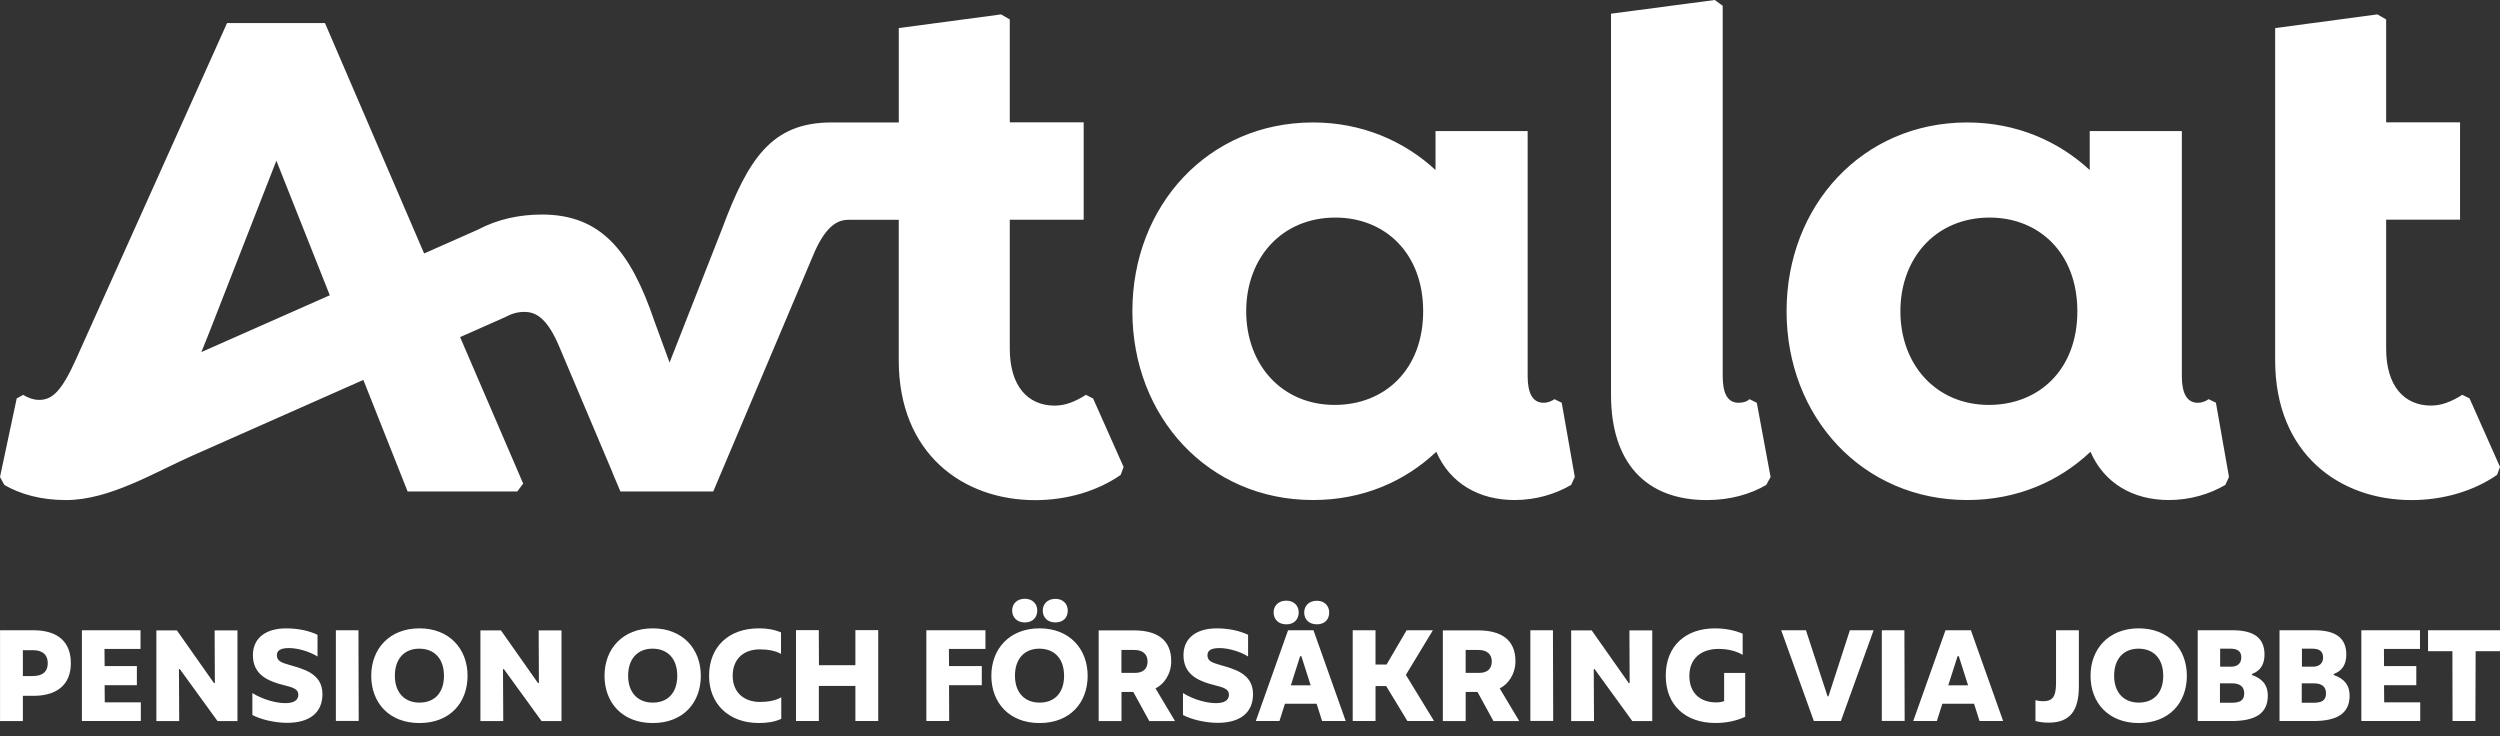 <?xml version="1.0" encoding="UTF-8"?>
<svg width="180px" height="53px" viewBox="0 0 180 53" version="1.1" xmlns="http://www.w3.org/2000/svg" xmlns:xlink="http://www.w3.org/1999/xlink">
    <rect x="0" y="0" width="180" height="53" fill="#333333" stroke="none"/>
    <title>Shape</title>
    <g id="Symbols" stroke="none" stroke-width="1" fill="none" fill-rule="evenodd">
        <g id="Sidfot" transform="translate(-552, -30)" fill="#FFFFFF" fill-rule="nonzero">
            <path d="M630.186,58.427 C629.455,58.895 628.723,59.205 627.941,59.205 C626.008,59.205 624.704,57.805 624.704,55.107 L624.704,45.82 L630.025,45.82 L630.025,38.809 L624.704,38.809 L624.704,31.4 L624.077,31.036 L616.713,32.022 L616.713,38.817 C616.713,38.817 611.918,38.817 611.867,38.817 C607.533,38.817 605.86,41.464 603.981,46.494 L600.209,56.103 L599.117,53.123 C597.394,48.04 595.253,45.447 591.021,45.447 C589.408,45.447 587.817,45.782 586.396,46.542 L582.537,48.249 L575.398,31.661 L568.348,31.661 L557.485,55.836 C556.439,58.171 555.762,58.793 554.82,58.793 C554.299,58.793 553.828,58.534 553.672,58.43 L553.202,58.689 L552,64.343 L552.312,64.915 C553.46,65.588 554.976,66.005 556.751,66.005 C559.873,66.005 563.085,64.031 565.885,62.791 C569.813,61.051 573.738,59.311 577.666,57.574 C577.832,57.5 577.996,57.427 578.162,57.355 L581.348,65.385 L589.247,65.385 L589.669,64.818 L585.127,54.272 C585.792,53.977 588.349,52.844 588.349,52.844 C588.84,52.59 589.208,52.458 589.768,52.458 C590.605,52.458 591.438,52.925 592.328,55.105 L596.1,64.021 C596.097,64.023 596.097,64.026 596.095,64.028 L596.67,65.385 L603.354,65.385 L610.509,48.472 C611.397,46.298 612.284,45.828 613.064,45.828 L616.71,45.828 L616.71,55.946 C616.71,62.69 621.359,66.01 626.527,66.01 C628.772,66.01 630.966,65.388 632.69,64.194 L632.899,63.622 L630.705,58.694 L630.186,58.427 Z M566.499,55.349 L567.095,53.863 L571.899,41.568 L575.745,51.259 L566.499,55.349 Z M663.922,58.74 C663.766,58.844 663.505,58.999 663.14,58.999 C662.357,58.999 661.991,58.326 661.991,57.079 L661.991,39.439 L655.358,39.439 L655.358,42.241 C653.113,40.166 650.083,38.817 646.534,38.817 C639.013,38.817 633.531,44.784 633.531,52.41 C633.531,60.035 639.013,66.002 646.534,66.002 C650.137,66.002 653.167,64.653 655.412,62.527 C656.404,64.811 658.493,66.002 661.05,66.002 C662.564,66.002 663.976,65.586 665.124,64.912 L665.385,64.341 L664.444,58.996 L663.922,58.74 Z M648.099,59.154 C644.286,59.154 641.726,56.248 641.726,52.41 C641.726,48.571 644.286,45.665 648.15,45.665 C651.702,45.665 654.468,48.208 654.468,52.41 C654.468,56.614 651.702,59.154 648.099,59.154 Z M678.49,58.999 L679.482,64.343 L679.17,64.915 C678.022,65.588 676.559,66.005 674.887,66.005 C670.448,66.005 667.993,63.256 667.993,58.43 L667.993,30.986 L675.46,30 L676.035,30.414 L676.035,57.079 C676.035,58.272 676.35,58.999 677.183,58.999 C677.549,58.999 677.81,58.895 677.966,58.74 L678.49,58.999 Z M711.024,58.74 C710.868,58.844 710.607,58.999 710.242,58.999 C709.459,58.999 709.093,58.326 709.093,57.079 L709.093,39.439 L702.46,39.439 L702.46,42.241 C700.215,40.166 697.185,38.817 693.636,38.817 C686.115,38.817 680.633,44.784 680.633,52.41 C680.633,60.035 686.115,66.002 693.636,66.002 C697.239,66.002 700.269,64.653 702.514,62.527 C703.506,64.811 705.595,66.002 708.152,66.002 C709.666,66.002 711.078,65.586 712.226,64.912 L712.487,64.341 L711.546,58.996 L711.024,58.74 Z M695.201,59.154 C691.388,59.154 688.828,56.248 688.828,52.41 C688.828,48.571 691.388,45.665 695.252,45.665 C698.804,45.665 701.57,48.208 701.57,52.41 C701.573,56.614 698.804,59.154 695.201,59.154 Z M732,63.617 L731.79,64.189 C730.067,65.382 727.873,66.005 725.628,66.005 C720.457,66.005 715.811,62.685 715.811,55.941 L715.811,32.022 L723.175,31.036 L723.802,31.4 L723.802,38.807 L729.123,38.807 L729.123,45.818 L723.802,45.818 L723.802,55.105 C723.802,57.802 725.109,59.202 727.039,59.202 C727.822,59.202 728.553,58.892 729.284,58.425 L729.806,58.684 L732,63.617 Z M552.003,75.378 L554.396,75.378 C556.224,75.378 557.101,76.267 557.101,77.748 C557.101,79.254 556.16,80.1 554.396,80.1 L553.647,80.1 L553.647,81.917 L552.003,81.917 L552.003,75.378 L552.003,75.378 Z M554.378,78.673 C555.109,78.673 555.439,78.327 555.439,77.748 C555.439,77.184 555.109,76.813 554.378,76.813 L553.647,76.813 L553.647,78.675 L554.378,78.675 L554.378,78.673 Z M557.897,75.378 L562.118,75.378 L562.118,76.722 L559.523,76.722 L559.533,77.956 L561.855,77.956 L561.855,79.336 L559.533,79.336 L559.543,80.57 L562.139,80.57 L562.139,81.914 L557.897,81.914 L557.897,75.378 Z M563.256,75.388 L564.737,75.388 L567.407,79.183 L567.471,79.183 L567.453,75.388 L569.097,75.388 L569.097,81.917 L567.662,81.917 L564.949,78.177 L564.885,78.177 L564.903,81.917 L563.259,81.917 L563.259,75.388 L563.256,75.388 Z M570.171,81.48 L570.171,79.9 C570.912,80.362 571.861,80.626 572.546,80.626 C573.178,80.626 573.48,80.4 573.48,80.019 C573.48,79.483 572.777,79.447 572.063,79.229 C571.176,78.957 570.209,78.503 570.209,77.169 C570.209,75.924 571.16,75.243 572.595,75.243 C573.472,75.243 574.257,75.416 574.861,75.706 L574.861,77.268 C574.321,76.923 573.454,76.661 572.812,76.661 C572.191,76.661 571.935,76.834 571.935,77.187 C571.935,77.613 572.329,77.723 572.812,77.867 C573.789,78.157 575.216,78.457 575.216,79.973 C575.216,81.353 574.247,82.044 572.667,82.044 C571.733,82.041 570.746,81.787 570.171,81.48 Z M576.183,75.378 L577.809,75.378 L577.827,81.906 L576.183,81.906 L576.183,75.378 Z M578.729,78.655 C578.729,76.722 580.036,75.241 582.202,75.241 C584.358,75.241 585.664,76.722 585.664,78.655 C585.664,80.598 584.393,82.059 582.202,82.059 C580.018,82.059 578.729,80.598 578.729,78.655 Z M583.966,78.655 C583.966,77.431 583.281,76.704 582.184,76.704 C581.115,76.704 580.43,77.431 580.43,78.655 C580.43,79.862 581.125,80.588 582.202,80.588 C583.307,80.588 583.966,79.862 583.966,78.655 Z M586.587,75.388 L588.068,75.388 L590.738,79.183 L590.802,79.183 L590.784,75.388 L592.428,75.388 L592.428,81.917 L590.993,81.917 L588.28,78.177 L588.216,78.177 L588.234,81.917 L586.59,81.917 L586.59,75.388 L586.587,75.388 Z M595.525,78.655 C595.525,76.722 596.831,75.241 598.997,75.241 C601.153,75.241 602.459,76.722 602.459,78.655 C602.459,80.598 601.189,82.059 598.997,82.059 C596.813,82.059 595.525,80.598 595.525,78.655 Z M600.762,78.655 C600.762,77.431 600.076,76.704 598.979,76.704 C597.91,76.704 597.225,77.431 597.225,78.655 C597.225,79.862 597.921,80.588 598.997,80.588 C600.102,80.588 600.762,79.862 600.762,78.655 Z M603.053,78.655 C603.053,76.585 604.451,75.241 606.635,75.241 C607.182,75.241 607.676,75.304 608.233,75.531 L608.233,77.083 C607.794,76.818 607.154,76.755 606.699,76.755 C605.566,76.755 604.753,77.426 604.753,78.652 C604.753,79.887 605.602,80.54 606.717,80.54 C607.228,80.54 607.842,80.458 608.251,80.204 L608.251,81.757 C607.758,81.983 607.236,82.056 606.633,82.056 C604.487,82.059 603.053,80.69 603.053,78.655 Z M609.31,75.368 L610.954,75.368 L610.964,77.893 L613.588,77.893 L613.588,75.368 L615.232,75.368 L615.232,81.914 L613.588,81.914 L613.588,79.389 L610.957,79.389 L610.957,81.914 L609.312,81.914 L609.312,75.368 L609.31,75.368 Z M618.695,75.378 L622.952,75.378 L622.952,76.722 L620.321,76.722 L620.331,77.956 L622.689,77.956 L622.689,79.336 L620.331,79.336 L620.341,81.914 L618.697,81.914 L618.697,75.378 L618.695,75.378 Z M623.377,78.655 C623.377,76.722 624.683,75.241 626.849,75.241 C629.005,75.241 630.311,76.722 630.311,78.655 C630.311,80.598 629.041,82.059 626.849,82.059 C624.665,82.059 623.377,80.598 623.377,78.655 Z M624.875,73.953 C624.875,73.473 625.23,73.11 625.788,73.11 C626.335,73.11 626.683,73.473 626.683,73.953 C626.683,74.453 626.353,74.817 625.788,74.817 C625.223,74.814 624.875,74.453 624.875,73.953 Z M628.614,78.655 C628.614,77.431 627.928,76.704 626.831,76.704 C625.762,76.704 625.077,77.431 625.077,78.655 C625.077,79.862 625.773,80.588 626.849,80.588 C627.956,80.588 628.614,79.862 628.614,78.655 Z M627.079,73.961 C627.079,73.481 627.427,73.117 627.992,73.117 C628.539,73.117 628.879,73.481 628.879,73.961 C628.879,74.461 628.56,74.814 627.992,74.814 C627.424,74.814 627.079,74.461 627.079,73.961 Z M631.099,75.388 L633.641,75.388 C635.341,75.388 636.328,76.087 636.328,77.603 C636.328,78.538 635.799,79.275 635.196,79.564 L636.602,81.917 L634.748,81.917 L633.597,79.818 L632.748,79.818 L632.748,81.917 L631.104,81.917 L631.104,75.388 L631.099,75.388 Z M633.73,78.447 C634.298,78.447 634.625,78.157 634.625,77.621 C634.625,77.077 634.242,76.796 633.666,76.796 L632.743,76.796 L632.743,78.447 L633.73,78.447 Z M637.175,81.48 L637.175,79.9 C637.916,80.362 638.865,80.626 639.55,80.626 C640.182,80.626 640.484,80.4 640.484,80.019 C640.484,79.483 639.78,79.447 639.067,79.229 C638.18,78.957 637.211,78.503 637.211,77.169 C637.211,75.924 638.162,75.243 639.596,75.243 C640.473,75.243 641.258,75.416 641.862,75.706 L641.862,77.268 C641.322,76.923 640.456,76.661 639.814,76.661 C639.192,76.661 638.937,76.834 638.937,77.187 C638.937,77.613 639.33,77.723 639.814,77.867 C640.79,78.157 642.217,78.457 642.217,79.973 C642.217,81.353 641.248,82.044 639.668,82.044 C638.737,82.041 637.75,81.787 637.175,81.48 Z M646.797,80.669 L644.514,80.669 L644.12,81.914 L642.419,81.914 L644.741,75.378 L646.57,75.378 L648.891,81.914 L647.191,81.914 L646.797,80.669 Z M643.7,74.09 C643.7,73.61 644.056,73.247 644.613,73.247 C645.161,73.247 645.508,73.61 645.508,74.09 C645.508,74.591 645.178,74.954 644.613,74.954 C644.046,74.951 643.7,74.588 643.7,74.09 Z M646.368,79.346 L645.7,77.248 L645.608,77.248 L644.941,79.346 L646.368,79.346 Z M645.902,74.098 C645.902,73.618 646.25,73.254 646.815,73.254 C647.362,73.254 647.702,73.618 647.702,74.098 C647.702,74.598 647.383,74.951 646.815,74.951 C646.25,74.951 645.902,74.598 645.902,74.098 Z M649.393,75.378 L651.037,75.378 L651.037,77.847 L651.832,77.847 L653.277,75.378 L655.169,75.378 L653.223,78.591 L655.251,81.914 L653.333,81.914 L651.807,79.399 L651.039,79.399 L651.039,81.914 L649.395,81.914 L649.395,75.378 L649.393,75.378 Z M655.883,75.388 L658.424,75.388 C660.125,75.388 661.112,76.087 661.112,77.603 C661.112,78.538 660.583,79.275 659.979,79.564 L661.385,81.917 L659.529,81.917 L658.378,79.818 L657.529,79.818 L657.529,81.917 L655.885,81.917 L655.885,75.388 L655.883,75.388 Z M658.514,78.447 C659.081,78.447 659.409,78.157 659.409,77.621 C659.409,77.077 659.025,76.796 658.45,76.796 L657.527,76.796 L657.527,78.447 L658.514,78.447 Z M662.186,75.378 L663.812,75.378 L663.83,81.906 L662.186,81.906 L662.186,75.378 Z M665.121,75.388 L666.602,75.388 L669.272,79.183 L669.335,79.183 L669.318,75.388 L670.962,75.388 L670.962,81.917 L669.527,81.917 L666.814,78.177 L666.75,78.177 L666.768,81.917 L665.124,81.917 L665.124,75.388 L665.121,75.388 Z M671.934,78.647 C671.934,76.514 673.36,75.243 675.47,75.243 C676.191,75.243 676.876,75.37 677.472,75.625 L677.472,77.149 C676.997,76.867 676.403,76.722 675.726,76.722 C674.519,76.722 673.634,77.385 673.634,78.665 C673.634,79.91 674.429,80.573 675.562,80.573 C675.772,80.573 675.964,80.545 676.137,80.481 L676.137,78.449 L677.654,78.449 L677.654,81.609 C676.951,81.927 676.265,82.054 675.498,82.054 C673.378,82.051 671.934,80.799 671.934,78.647 Z M680.247,75.378 L682.029,75.378 L683.584,80.136 L683.648,80.136 L685.192,75.378 L686.9,75.378 L684.543,81.914 L682.597,81.914 L680.247,75.378 Z M687.491,75.378 L689.117,75.378 L689.135,81.906 L687.491,81.906 L687.491,75.378 L687.491,75.378 Z M694.132,80.669 L691.848,80.669 L691.454,81.914 L689.754,81.914 L692.076,75.378 L693.904,75.378 L696.226,81.914 L694.526,81.914 L694.132,80.669 Z M693.702,79.346 L693.035,77.248 L692.943,77.248 L692.275,79.346 L693.702,79.346 Z M698.553,81.914 L698.553,80.415 C698.745,80.461 698.929,80.489 699.093,80.489 C699.732,80.489 700.034,80.225 700.034,79.209 L700.034,75.378 L701.678,75.378 L701.678,79.417 C701.678,81.188 701.028,82.031 699.494,82.031 C699.156,82.033 698.845,81.988 698.553,81.914 Z M702.519,78.655 C702.519,76.722 703.826,75.241 705.992,75.241 C708.147,75.241 709.454,76.722 709.454,78.655 C709.454,80.598 708.183,82.059 705.992,82.059 C703.808,82.059 702.519,80.598 702.519,78.655 Z M707.753,78.655 C707.753,77.431 707.068,76.704 705.971,76.704 C704.902,76.704 704.217,77.431 704.217,78.655 C704.217,79.862 704.913,80.588 705.989,80.588 C707.096,80.588 707.753,79.862 707.753,78.655 Z M710.239,75.378 L712.714,75.378 C714.451,75.368 715.044,76.069 715.044,77.131 C715.044,77.804 714.778,78.292 714.139,78.528 L714.139,78.602 C714.842,78.838 715.282,79.282 715.282,80.09 C715.282,81.388 714.359,81.914 712.668,81.914 L710.236,81.914 L710.236,75.378 L710.239,75.378 Z M712.671,80.598 C713.246,80.598 713.584,80.461 713.584,79.917 C713.584,79.455 713.292,79.201 712.714,79.201 L711.837,79.201 L711.837,80.598 L712.671,80.598 Z M712.643,78.002 C713.09,78.002 713.374,77.766 713.374,77.339 C713.374,76.902 713.118,76.704 712.589,76.704 L711.85,76.704 L711.85,78.002 L712.643,78.002 Z M716.128,75.378 L718.603,75.378 C720.34,75.368 720.933,76.069 720.933,77.131 C720.933,77.804 720.667,78.292 720.028,78.528 L720.028,78.602 C720.731,78.838 721.171,79.282 721.171,80.09 C721.171,81.388 720.248,81.914 718.557,81.914 L716.125,81.914 L716.125,75.378 L716.128,75.378 Z M718.56,80.598 C719.135,80.598 719.473,80.461 719.473,79.917 C719.473,79.455 719.181,79.201 718.603,79.201 L717.726,79.201 L717.726,80.598 L718.56,80.598 Z M718.532,78.002 C718.979,78.002 719.263,77.766 719.263,77.339 C719.263,76.902 719.007,76.704 718.478,76.704 L717.739,76.704 L717.739,78.002 L718.532,78.002 Z M722.017,75.378 L726.239,75.378 L726.239,76.722 L723.643,76.722 L723.651,77.956 L725.973,77.956 L725.973,79.336 L723.651,79.336 L723.661,80.57 L726.257,80.57 L726.257,81.914 L722.017,81.914 L722.017,75.378 L722.017,75.378 Z M728.573,76.884 L726.819,76.884 L726.819,75.378 L732,75.378 L732,76.884 L730.246,76.884 L730.228,81.914 L728.584,81.914 L728.573,76.884 Z" id="Shape"></path>
        </g>
    </g>
</svg>